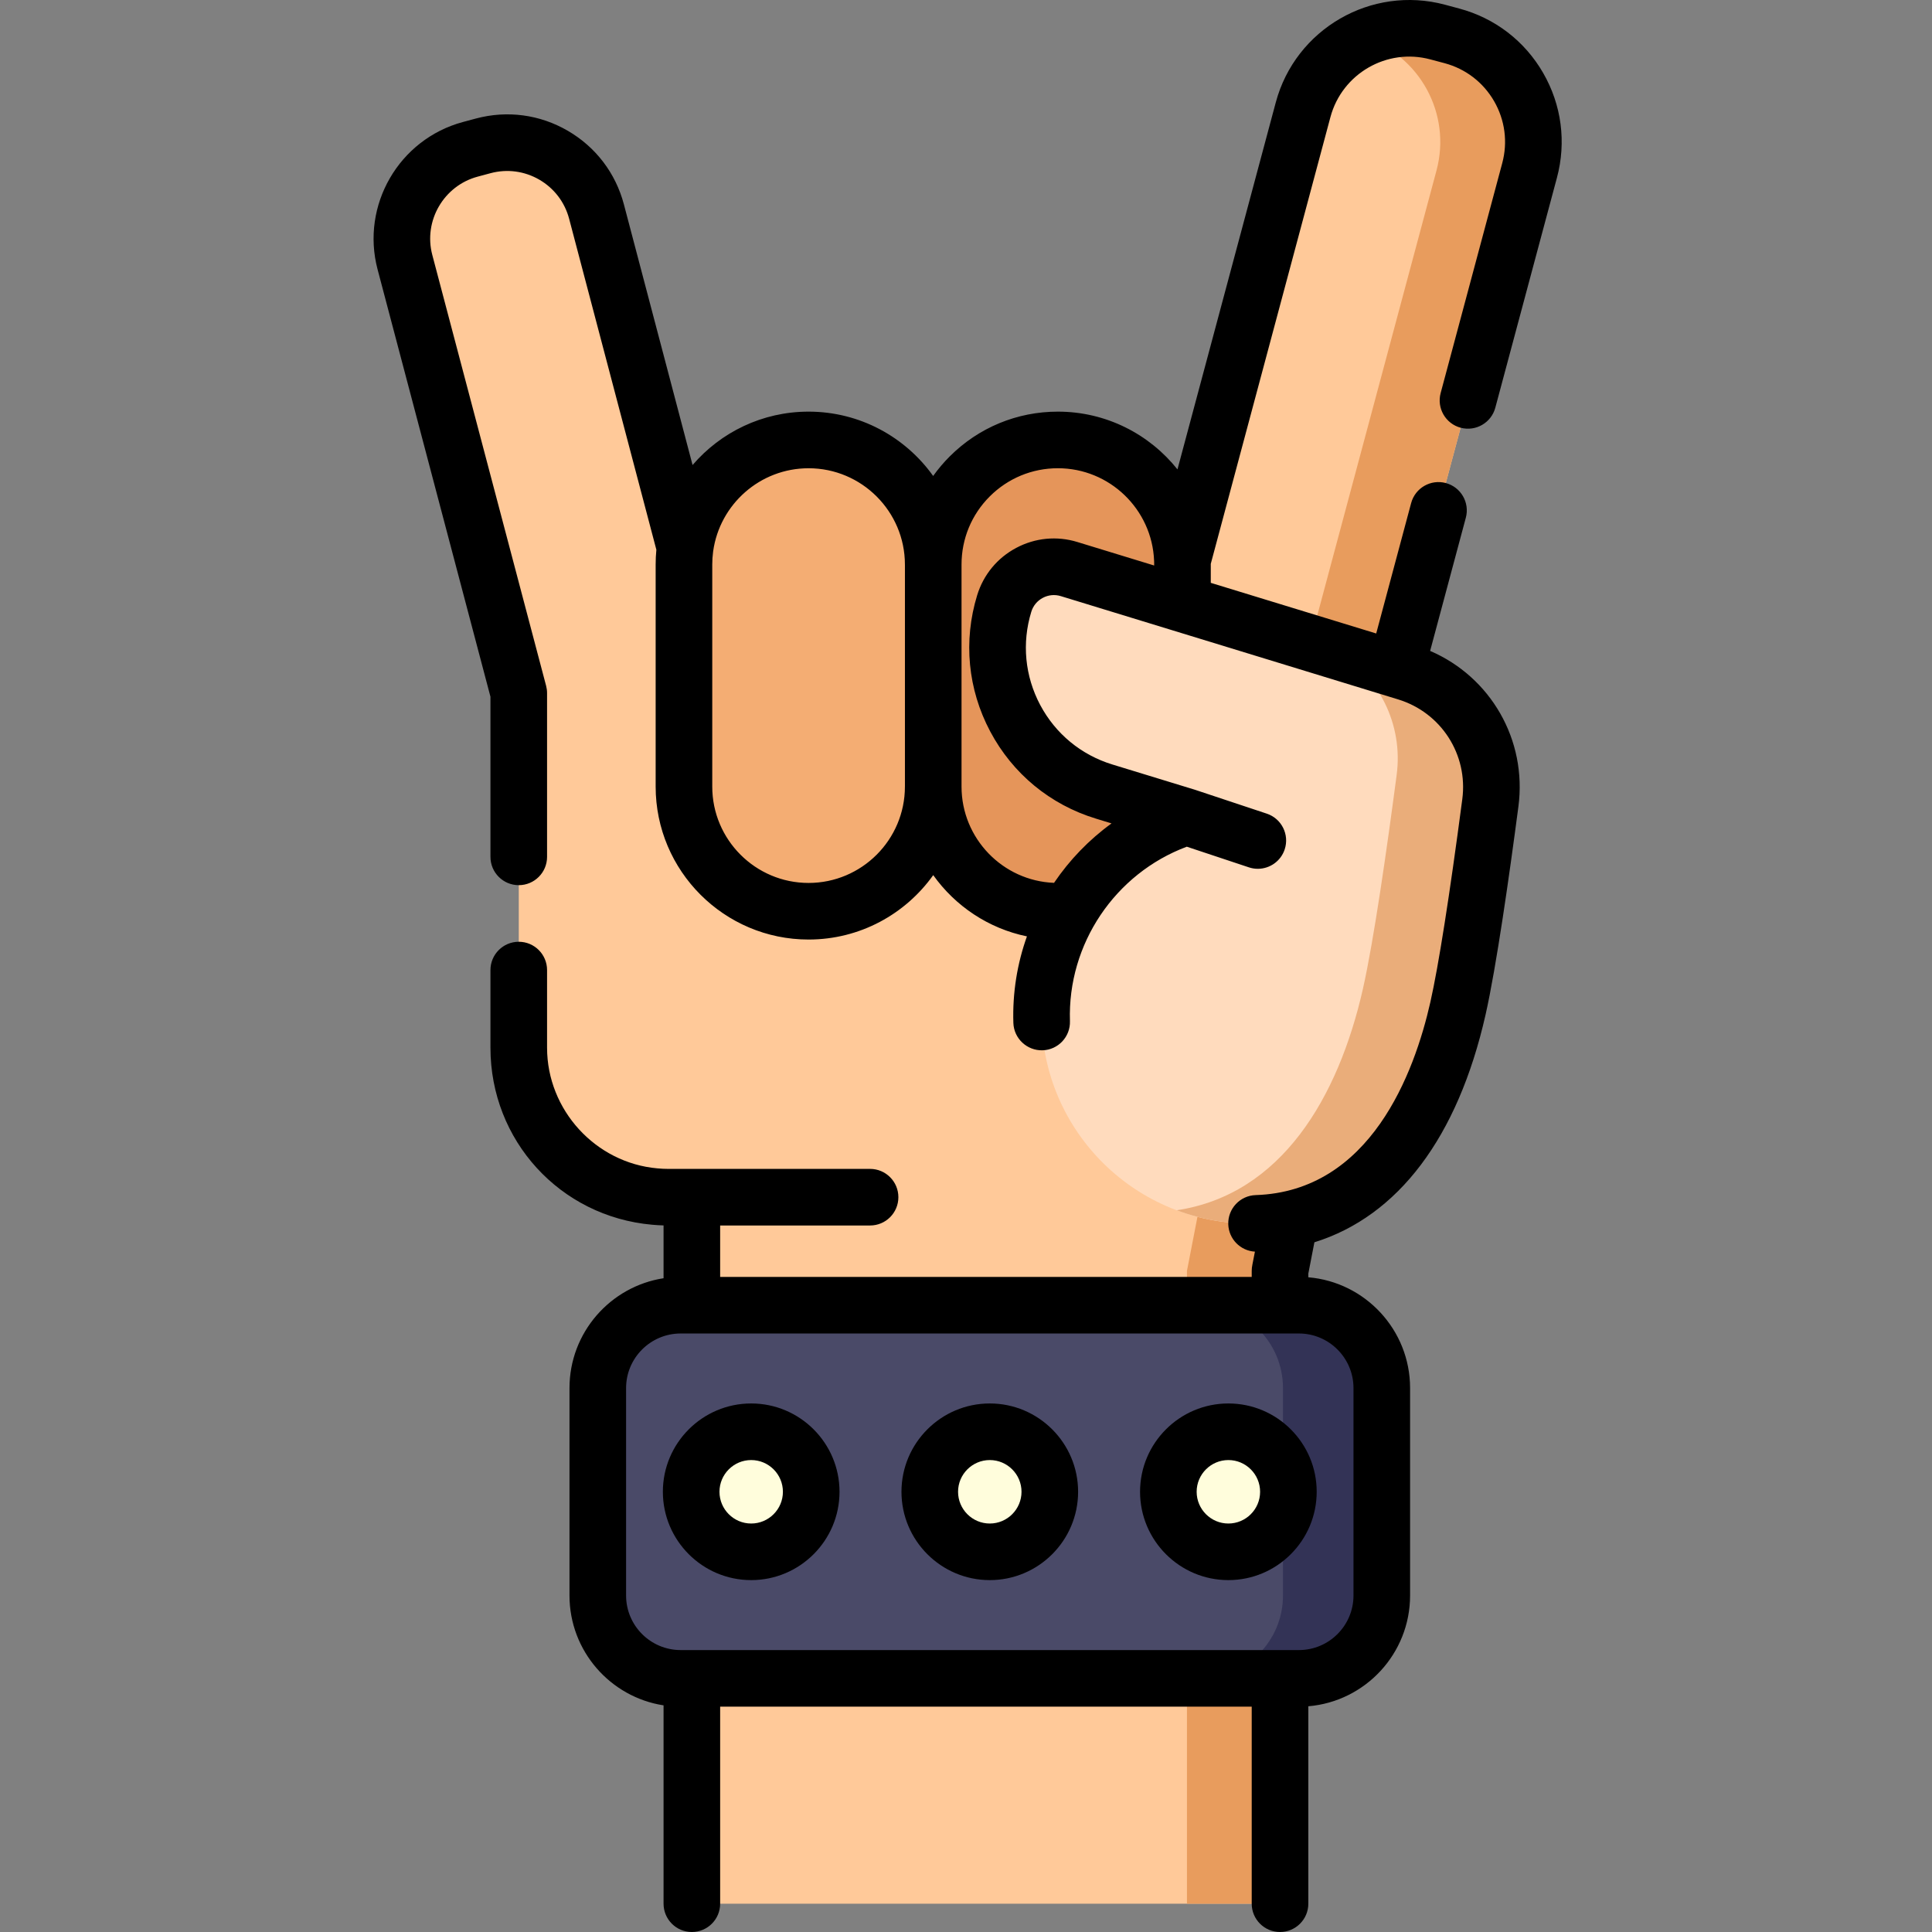 <svg width="112" height="112" viewBox="0 0 112 112" fill="none" xmlns="http://www.w3.org/2000/svg">
<rect x="0" y="0" width="112" height="112" fill="#808080" stroke="none"/>
<g clip-path="url(#clip0)">
<path d="M84.168 2.08L83.343 1.859C79.945 0.948 76.452 2.965 75.542 6.363L68.338 33.254L67.025 32.776C66.414 32.554 65.791 32.435 65.174 32.409L65.164 32.404H39.888L34.582 12.268C33.826 9.397 30.88 7.689 28.013 8.457L27.268 8.657C24.417 9.421 22.721 12.347 23.475 15.201L30.074 40.176V60.739C30.074 65.261 33.54 68.974 37.96 69.366C38.215 69.389 38.474 69.403 38.735 69.403C39.115 69.403 39.456 69.555 39.704 69.803C39.952 70.051 40.107 70.395 40.107 70.772V110.359H74.204V73.675L75.042 69.366L80.391 41.865L81.158 37.919L88.672 9.88C89.582 6.483 87.567 2.991 84.168 2.08V2.08Z" fill="#FFC999"/>
<path d="M84.168 2.08L83.343 1.859C81.883 1.467 80.405 1.618 79.123 2.186C82.307 3.235 84.155 6.602 83.276 9.88L75.763 37.919L74.995 41.865L69.646 69.366L68.809 73.675V110.359H74.204V73.675L75.042 69.366L80.391 41.865L81.158 37.919L88.672 9.88C89.582 6.483 87.567 2.991 84.168 2.08V2.08Z" fill="#E89C5D"/>
<path d="M34.655 80.468V92.494C34.655 95.146 36.805 97.297 39.458 97.297H75.3C77.953 97.297 80.103 95.146 80.103 92.494V80.468C80.103 77.814 77.953 75.664 75.3 75.664H39.458C36.805 75.664 34.655 77.814 34.655 80.468Z" fill="#4A4A68"/>
<path d="M75.3 75.664H69.572C72.225 75.664 74.376 77.814 74.376 80.467V92.493C74.376 95.146 72.225 97.297 69.572 97.297H75.3C77.953 97.297 80.103 95.146 80.103 92.493V80.468C80.103 77.814 77.953 75.664 75.3 75.664V75.664Z" fill="#333356"/>
<path d="M47.027 86.48C47.027 88.401 45.469 89.96 43.547 89.96C41.626 89.96 40.068 88.401 40.068 86.48C40.068 84.558 41.626 83 43.547 83C45.469 83 47.027 84.558 47.027 86.48V86.48Z" fill="#FFFDDC"/>
<path d="M60.859 86.48C60.859 88.401 59.301 89.96 57.379 89.96C55.457 89.96 53.9 88.401 53.9 86.48C53.9 84.558 55.457 83 57.379 83C59.301 83 60.859 84.558 60.859 86.48V86.48Z" fill="#FFFDDC"/>
<path d="M74.689 86.48C74.689 88.401 73.132 89.96 71.21 89.96C69.288 89.96 67.731 88.401 67.731 86.48C67.731 84.558 69.288 83 71.21 83C73.132 83 74.689 84.558 74.689 86.48V86.48Z" fill="#FFFDDC"/>
<path d="M39.649 32.729V45.601C39.649 49.591 42.885 52.826 46.874 52.826C50.865 52.826 54.1 49.59 54.1 45.601V32.729C54.1 28.738 50.865 25.504 46.874 25.504C42.885 25.504 39.649 28.739 39.649 32.729Z" fill="#F4AD73"/>
<path d="M54.1 32.729V45.601C54.1 49.591 57.335 52.826 61.324 52.826C65.315 52.826 68.55 49.59 68.55 45.601V32.729C68.55 28.738 65.315 25.504 61.324 25.504C57.335 25.504 54.1 28.739 54.1 32.729Z" fill="#E5955A"/>
<path d="M81.533 38.977L61.976 32.989C60.386 32.502 58.703 33.397 58.216 34.987C56.805 39.596 59.397 44.476 64.006 45.887L68.791 47.352C63.771 48.947 60.208 53.722 60.387 59.246C60.603 65.91 66.18 71.137 72.845 70.92C79.508 70.704 83.048 64.966 84.519 58.463C85.125 55.78 85.861 50.614 86.398 46.541C86.84 43.17 84.784 39.972 81.533 38.977V38.977Z" fill="#FFDBBD"/>
<path d="M81.533 38.977L77.479 37.736C79.926 39.185 81.351 41.985 80.967 44.911C80.409 49.15 79.642 54.527 79.011 57.319C77.583 63.632 74.28 69.251 68.214 70.16C69.651 70.7 71.215 70.974 72.845 70.921C79.508 70.705 83.048 64.966 84.519 58.464C85.125 55.78 85.861 50.615 86.398 46.541C86.84 43.17 84.784 39.972 81.533 38.977V38.977Z" fill="#EAAD7A"/>
<path d="M83.516 22.786C83.281 23.661 83.8 24.561 84.675 24.796C85.551 25.03 86.45 24.51 86.685 23.635L90.257 10.304C90.81 8.238 90.527 6.08 89.457 4.227C88.388 2.374 86.66 1.048 84.593 0.495L83.767 0.273C79.5 -0.869 75.1 1.672 73.958 5.938L68.259 27.211C66.634 25.172 64.13 23.863 61.326 23.863C58.959 23.863 56.733 24.785 55.056 26.459C54.702 26.813 54.382 27.192 54.096 27.592C52.487 25.337 49.849 23.863 46.874 23.863C44.187 23.863 41.776 25.064 40.149 26.958L36.168 11.848C35.69 10.035 34.533 8.519 32.912 7.579C31.291 6.637 29.4 6.386 27.588 6.871L26.843 7.071C23.128 8.067 20.906 11.903 21.889 15.619L28.432 40.39V49.673C28.432 50.579 29.166 51.314 30.073 51.314C30.979 51.314 31.714 50.579 31.714 49.673V40.177C31.714 40.035 31.695 39.895 31.659 39.758L25.061 14.78C24.539 12.806 25.72 10.769 27.692 10.24L28.437 10.04C29.399 9.783 30.404 9.916 31.265 10.416C32.126 10.916 32.741 11.722 32.994 12.685L38.05 31.869C38.022 32.152 38.009 32.439 38.009 32.729V45.6C38.009 50.489 41.985 54.466 46.874 54.466C49.852 54.466 52.491 52.99 54.1 50.732C55.376 52.525 57.302 53.824 59.532 54.283C58.968 55.862 58.69 57.559 58.746 59.3C58.776 60.206 59.54 60.914 60.44 60.887C61.346 60.858 62.056 60.099 62.026 59.194C61.881 54.722 64.643 50.637 68.8 49.084L72.399 50.281C72.571 50.338 72.745 50.365 72.917 50.365C73.605 50.365 74.245 49.93 74.474 49.242C74.76 48.381 74.295 47.453 73.434 47.167L69.308 45.795C69.292 45.79 69.277 45.785 69.262 45.78L64.485 44.318C62.675 43.764 61.189 42.538 60.301 40.867C59.414 39.195 59.23 37.277 59.785 35.467C59.891 35.117 60.128 34.83 60.452 34.658C60.776 34.486 61.146 34.451 61.496 34.558C65.438 35.765 77.085 39.331 81.053 40.546C83.547 41.31 85.111 43.741 84.771 46.327C84.033 51.932 83.392 56.004 82.918 58.101C81.995 62.184 79.451 69.065 72.791 69.281C71.885 69.311 71.175 70.069 71.204 70.974C71.232 71.83 71.91 72.511 72.749 72.559C72.609 73.317 72.563 73.419 72.563 73.675V74.024H41.748V71.043H50.44C51.346 71.043 52.08 70.308 52.08 69.403C52.08 68.497 51.346 67.762 50.44 67.762H38.753C38.747 67.762 38.741 67.762 38.735 67.762C38.533 67.762 38.325 67.752 38.106 67.731C34.521 67.414 31.714 64.342 31.714 60.738V56.236C31.714 55.33 30.979 54.595 30.073 54.595C29.167 54.595 28.432 55.33 28.432 56.236V60.738C28.432 66.114 32.466 70.526 37.806 70.999C38.026 71.019 38.248 71.033 38.467 71.039V74.1C35.382 74.578 33.014 77.251 33.014 80.468V92.494C33.014 95.71 35.382 98.384 38.467 98.861V110.359C38.467 111.265 39.201 112 40.107 112C41.013 112 41.748 111.265 41.748 110.359V98.937H72.563V110.359C72.563 111.265 73.297 112 74.204 112C75.11 112 75.845 111.265 75.845 110.359V98.914C79.144 98.638 81.744 95.864 81.744 92.494V80.468C81.744 77.097 79.144 74.323 75.845 74.046V73.832L76.197 72.017C81.041 70.508 84.508 65.944 86.119 58.825C86.745 56.053 87.501 50.731 88.024 46.754C88.532 42.89 86.412 39.241 82.906 37.734L84.976 30.012C85.21 29.137 84.691 28.237 83.815 28.003C82.941 27.768 82.041 28.287 81.806 29.162L79.78 36.724L70.19 33.788V32.728C70.19 32.714 70.19 32.7 70.19 32.686L77.127 6.786C77.802 4.267 80.4 2.767 82.918 3.443L83.744 3.663C84.964 3.99 85.983 4.772 86.615 5.866C87.246 6.961 87.414 8.235 87.087 9.455L83.516 22.786ZM78.463 80.468V92.494C78.463 94.238 77.044 95.656 75.3 95.656H39.458C37.714 95.656 36.295 94.238 36.295 92.494V80.468C36.295 78.724 37.714 77.304 39.458 77.304H75.3C77.044 77.304 78.463 78.724 78.463 80.468ZM46.874 51.185C43.795 51.185 41.29 48.68 41.29 45.6V32.729C41.29 32.481 41.306 32.237 41.338 31.997C41.34 31.981 41.342 31.965 41.344 31.949C41.725 29.237 44.06 27.145 46.874 27.145C49.954 27.145 52.459 29.65 52.459 32.729C52.459 32.747 52.459 32.765 52.46 32.783V45.547C52.459 45.565 52.459 45.583 52.459 45.601C52.459 48.68 49.954 51.185 46.874 51.185ZM58.913 31.761C57.815 32.343 57.011 33.318 56.647 34.507C55.836 37.155 56.105 39.959 57.405 42.406C58.704 44.852 60.877 46.645 63.526 47.455L64.437 47.734C63.127 48.683 62.001 49.854 61.104 51.18C58.127 51.063 55.741 48.604 55.741 45.6V32.729C55.741 31.235 56.322 29.833 57.376 28.779C58.432 27.725 59.835 27.144 61.326 27.144C64.329 27.144 66.786 29.529 66.904 32.505C66.904 32.528 66.905 32.551 66.907 32.574C66.907 32.625 66.908 32.677 66.908 32.729V32.783L62.457 31.421C61.269 31.056 60.01 31.178 58.913 31.761Z" fill="black"/>
<path d="M43.547 81.36C40.724 81.36 38.427 83.656 38.427 86.48C38.427 89.304 40.724 91.601 43.547 91.601C46.371 91.601 48.668 89.304 48.668 86.48C48.668 83.656 46.371 81.36 43.547 81.36V81.36ZM43.547 88.32C42.533 88.32 41.709 87.494 41.709 86.48C41.709 85.466 42.533 84.641 43.547 84.641C44.562 84.641 45.386 85.466 45.386 86.48C45.386 87.494 44.562 88.32 43.547 88.32Z" fill="black"/>
<path d="M57.379 81.36C54.556 81.36 52.259 83.656 52.259 86.48C52.259 89.304 54.556 91.601 57.379 91.601C60.202 91.601 62.499 89.304 62.499 86.48C62.499 83.656 60.202 81.36 57.379 81.36V81.36ZM57.379 88.32C56.365 88.32 55.54 87.494 55.54 86.48C55.54 85.466 56.365 84.641 57.379 84.641C58.393 84.641 59.218 85.466 59.218 86.48C59.218 87.494 58.393 88.32 57.379 88.32Z" fill="black"/>
<path d="M71.21 81.36C68.387 81.36 66.09 83.656 66.09 86.48C66.09 89.304 68.387 91.601 71.21 91.601C74.033 91.601 76.33 89.304 76.33 86.48C76.331 83.656 74.034 81.36 71.21 81.36V81.36ZM71.21 88.32C70.197 88.32 69.371 87.494 69.371 86.48C69.371 85.466 70.197 84.641 71.21 84.641C72.224 84.641 73.049 85.466 73.049 86.48C73.05 87.494 72.224 88.32 71.21 88.32Z" fill="black"/>
</g>
<defs>
<clipPath id="clip0">
<rect width="112" height="112" fill="white"/>
</clipPath>
</defs>
</svg>
